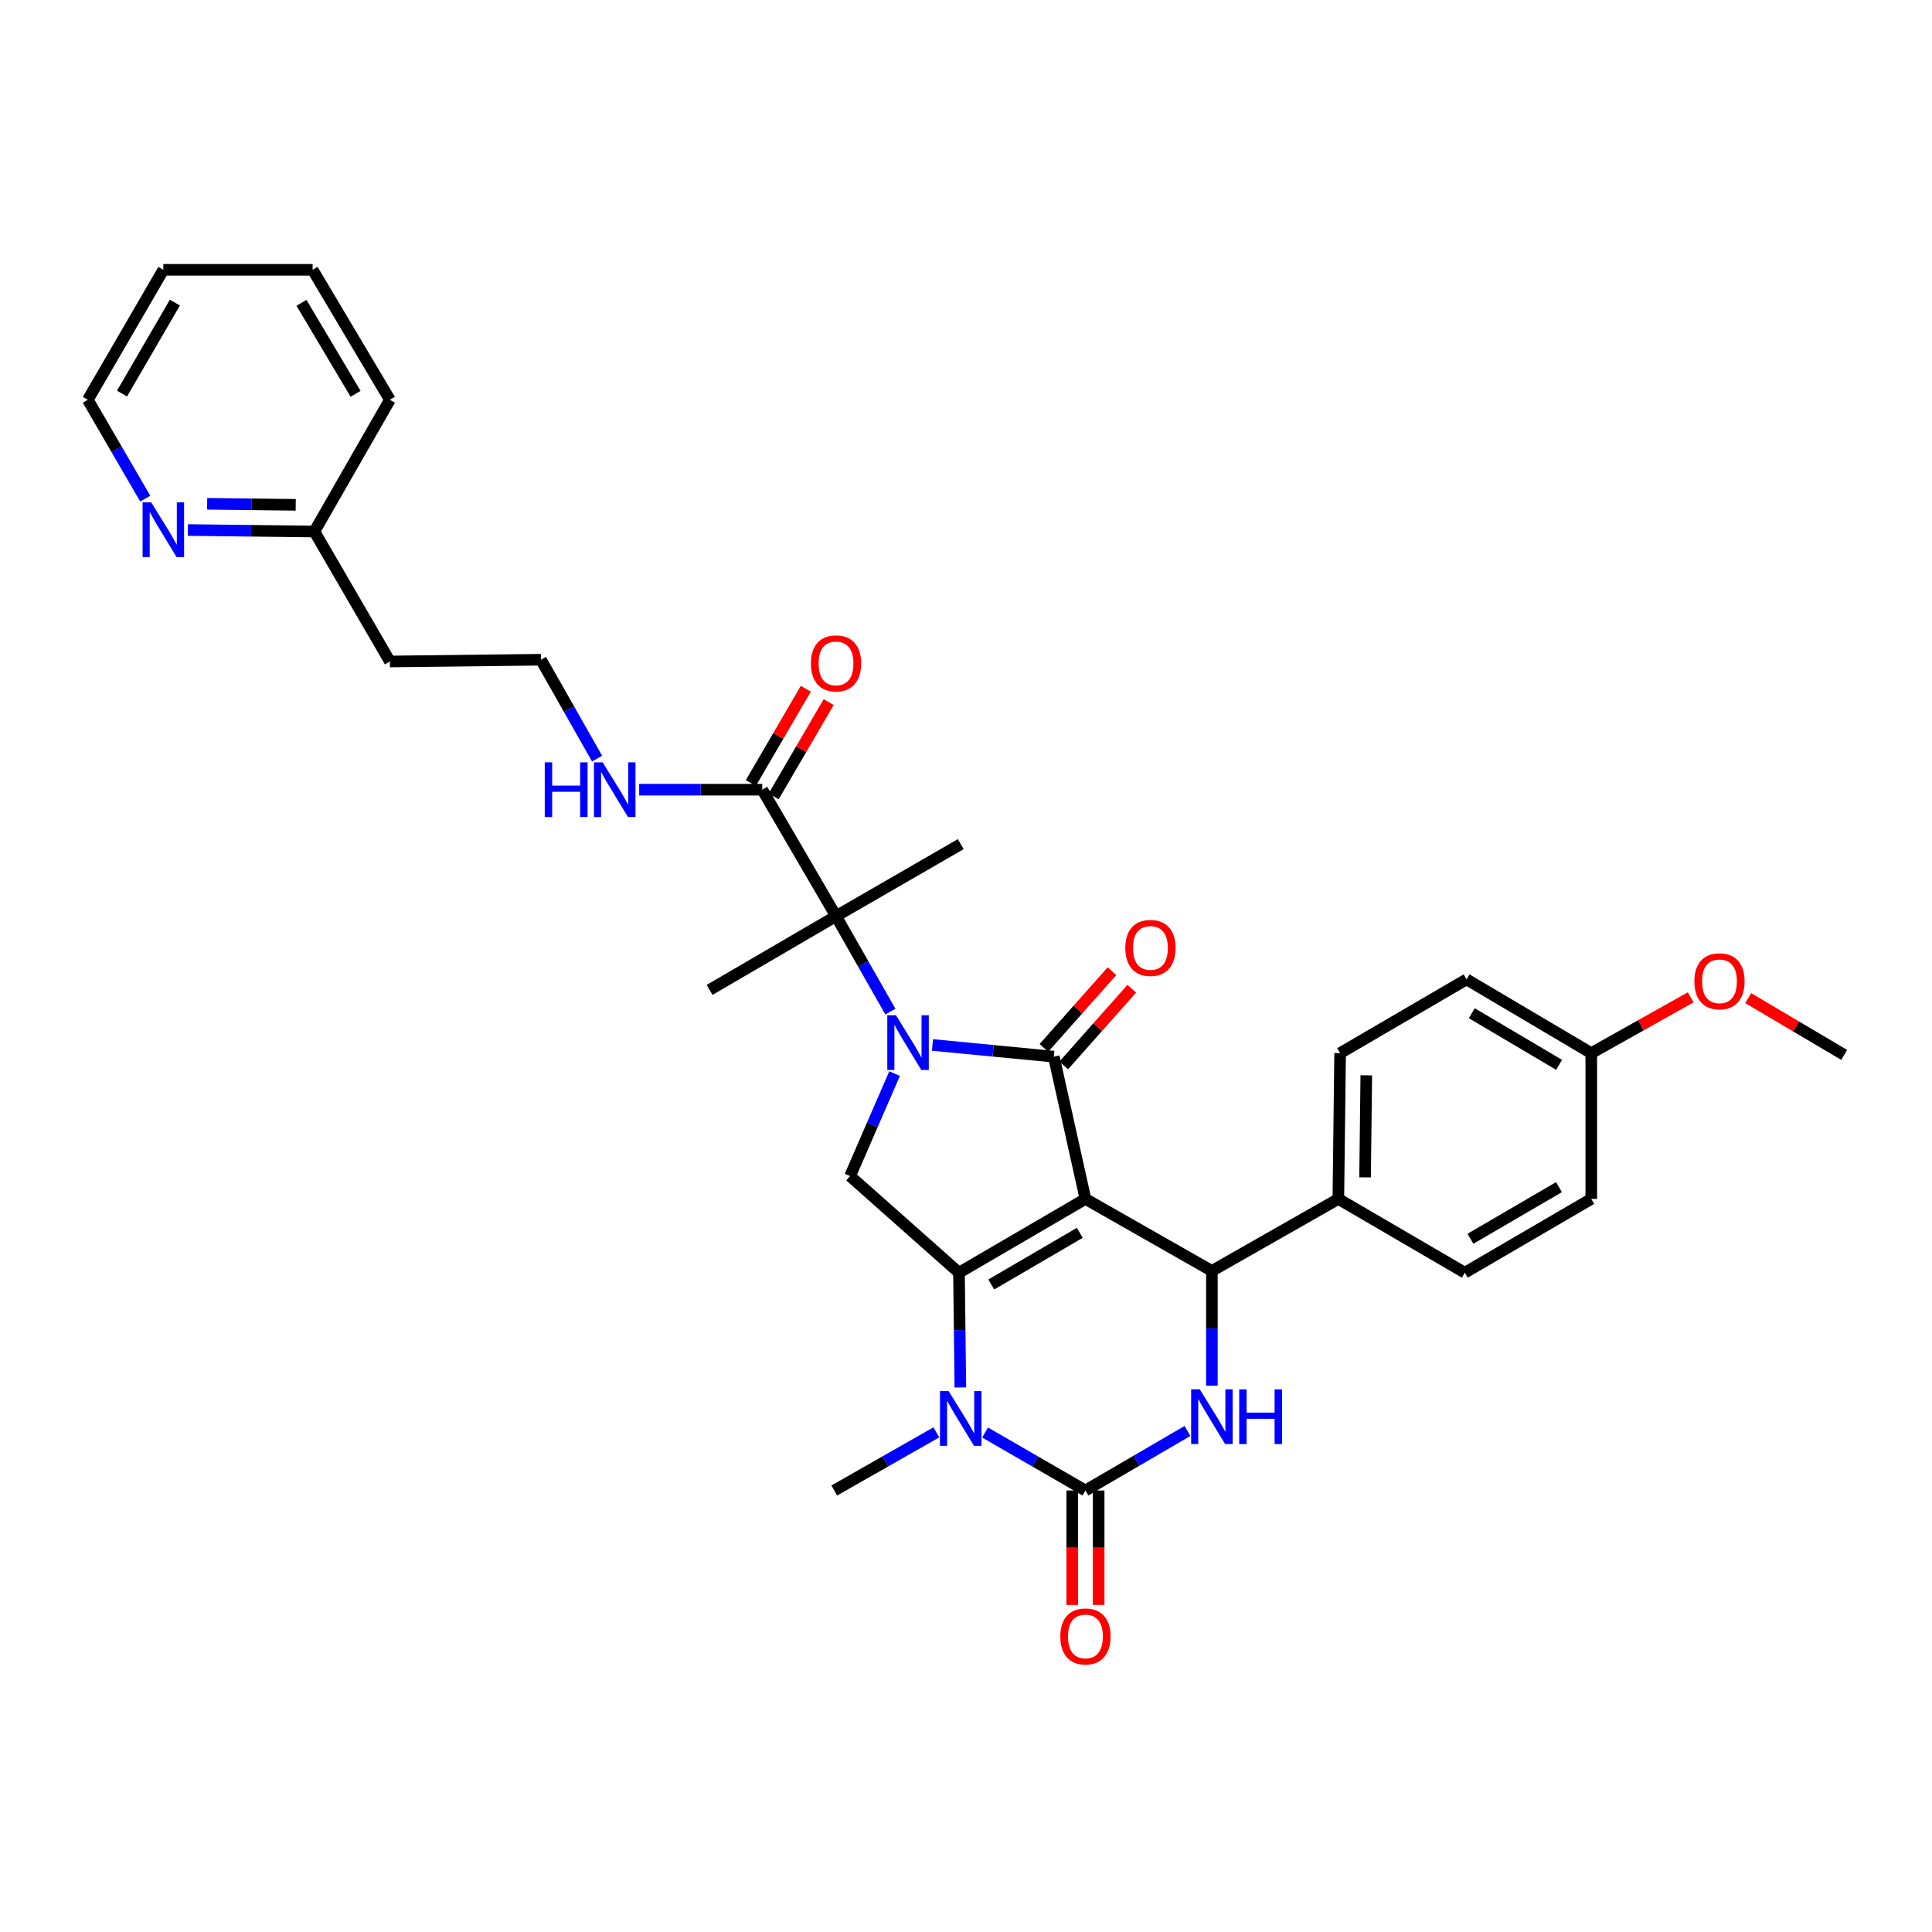 <?xml version='1.0' encoding='iso-8859-1'?>
<svg version='1.1' baseProfile='full'
              xmlns='http://www.w3.org/2000/svg'
                      xmlns:rdkit='http://www.rdkit.org/xml'
                      xmlns:xlink='http://www.w3.org/1999/xlink'
                  xml:space='preserve'
width='1000px' height='1000px' viewBox='0 0 1000 1000'>
<!-- END OF HEADER -->
<rect style='opacity:1.0;fill:#FFFFFF;stroke:none' width='1000' height='1000' x='0' y='0'> </rect>
<path class='bond-0' d='M 400.456,412.196 L 414.69,387.795' style='fill:none;fill-rule:evenodd;stroke:#000000;stroke-width:6px;stroke-linecap:butt;stroke-linejoin:miter;stroke-opacity:1' />
<path class='bond-0' d='M 414.69,387.795 L 428.924,363.394' style='fill:none;fill-rule:evenodd;stroke:#FF0000;stroke-width:6px;stroke-linecap:butt;stroke-linejoin:miter;stroke-opacity:1' />
<path class='bond-0' d='M 388.628,405.296 L 402.862,380.895' style='fill:none;fill-rule:evenodd;stroke:#000000;stroke-width:6px;stroke-linecap:butt;stroke-linejoin:miter;stroke-opacity:1' />
<path class='bond-0' d='M 402.862,380.895 L 417.096,356.494' style='fill:none;fill-rule:evenodd;stroke:#FF0000;stroke-width:6px;stroke-linecap:butt;stroke-linejoin:miter;stroke-opacity:1' />
<path class='bond-1' d='M 394.542,408.746 L 362.687,408.746' style='fill:none;fill-rule:evenodd;stroke:#000000;stroke-width:6px;stroke-linecap:butt;stroke-linejoin:miter;stroke-opacity:1' />
<path class='bond-1' d='M 362.687,408.746 L 330.832,408.746' style='fill:none;fill-rule:evenodd;stroke:#0000FF;stroke-width:6px;stroke-linecap:butt;stroke-linejoin:miter;stroke-opacity:1' />
<path class='bond-2' d='M 394.542,408.746 L 432.725,474.203' style='fill:none;fill-rule:evenodd;stroke:#000000;stroke-width:6px;stroke-linecap:butt;stroke-linejoin:miter;stroke-opacity:1' />
<path class='bond-3' d='M 309.049,392.653 L 294.525,367.062' style='fill:none;fill-rule:evenodd;stroke:#0000FF;stroke-width:6px;stroke-linecap:butt;stroke-linejoin:miter;stroke-opacity:1' />
<path class='bond-3' d='M 294.525,367.062 L 280,341.471' style='fill:none;fill-rule:evenodd;stroke:#000000;stroke-width:6px;stroke-linecap:butt;stroke-linejoin:miter;stroke-opacity:1' />
<path class='bond-4' d='M 97.238,274.345 L 129.983,274.727' style='fill:none;fill-rule:evenodd;stroke:#0000FF;stroke-width:6px;stroke-linecap:butt;stroke-linejoin:miter;stroke-opacity:1' />
<path class='bond-4' d='M 129.983,274.727 L 162.727,275.109' style='fill:none;fill-rule:evenodd;stroke:#000000;stroke-width:6px;stroke-linecap:butt;stroke-linejoin:miter;stroke-opacity:1' />
<path class='bond-4' d='M 107.221,260.766 L 130.142,261.034' style='fill:none;fill-rule:evenodd;stroke:#0000FF;stroke-width:6px;stroke-linecap:butt;stroke-linejoin:miter;stroke-opacity:1' />
<path class='bond-4' d='M 130.142,261.034 L 153.064,261.302' style='fill:none;fill-rule:evenodd;stroke:#000000;stroke-width:6px;stroke-linecap:butt;stroke-linejoin:miter;stroke-opacity:1' />
<path class='bond-5' d='M 75.184,258.091 L 60.319,232.51' style='fill:none;fill-rule:evenodd;stroke:#0000FF;stroke-width:6px;stroke-linecap:butt;stroke-linejoin:miter;stroke-opacity:1' />
<path class='bond-5' d='M 60.319,232.51 L 45.455,206.929' style='fill:none;fill-rule:evenodd;stroke:#000000;stroke-width:6px;stroke-linecap:butt;stroke-linejoin:miter;stroke-opacity:1' />
<path class='bond-6' d='M 162.727,275.109 L 201.816,342.384' style='fill:none;fill-rule:evenodd;stroke:#000000;stroke-width:6px;stroke-linecap:butt;stroke-linejoin:miter;stroke-opacity:1' />
<path class='bond-7' d='M 162.727,275.109 L 201.816,206.929' style='fill:none;fill-rule:evenodd;stroke:#000000;stroke-width:6px;stroke-linecap:butt;stroke-linejoin:miter;stroke-opacity:1' />
<path class='bond-8' d='M 497.082,718.15 L 496.723,688.447' style='fill:none;fill-rule:evenodd;stroke:#0000FF;stroke-width:6px;stroke-linecap:butt;stroke-linejoin:miter;stroke-opacity:1' />
<path class='bond-8' d='M 496.723,688.447 L 496.364,658.743' style='fill:none;fill-rule:evenodd;stroke:#000000;stroke-width:6px;stroke-linecap:butt;stroke-linejoin:miter;stroke-opacity:1' />
<path class='bond-9' d='M 509.88,741.476 L 535.85,756.475' style='fill:none;fill-rule:evenodd;stroke:#0000FF;stroke-width:6px;stroke-linecap:butt;stroke-linejoin:miter;stroke-opacity:1' />
<path class='bond-9' d='M 535.85,756.475 L 561.82,771.474' style='fill:none;fill-rule:evenodd;stroke:#000000;stroke-width:6px;stroke-linecap:butt;stroke-linejoin:miter;stroke-opacity:1' />
<path class='bond-10' d='M 484.653,741.386 L 458.236,756.43' style='fill:none;fill-rule:evenodd;stroke:#0000FF;stroke-width:6px;stroke-linecap:butt;stroke-linejoin:miter;stroke-opacity:1' />
<path class='bond-10' d='M 458.236,756.43 L 431.82,771.474' style='fill:none;fill-rule:evenodd;stroke:#000000;stroke-width:6px;stroke-linecap:butt;stroke-linejoin:miter;stroke-opacity:1' />
<path class='bond-11' d='M 561.82,771.474 L 588.228,756.068' style='fill:none;fill-rule:evenodd;stroke:#000000;stroke-width:6px;stroke-linecap:butt;stroke-linejoin:miter;stroke-opacity:1' />
<path class='bond-11' d='M 588.228,756.068 L 614.635,740.662' style='fill:none;fill-rule:evenodd;stroke:#0000FF;stroke-width:6px;stroke-linecap:butt;stroke-linejoin:miter;stroke-opacity:1' />
<path class='bond-12' d='M 554.973,771.474 L 554.973,801.098' style='fill:none;fill-rule:evenodd;stroke:#000000;stroke-width:6px;stroke-linecap:butt;stroke-linejoin:miter;stroke-opacity:1' />
<path class='bond-12' d='M 554.973,801.098 L 554.973,830.721' style='fill:none;fill-rule:evenodd;stroke:#FF0000;stroke-width:6px;stroke-linecap:butt;stroke-linejoin:miter;stroke-opacity:1' />
<path class='bond-12' d='M 568.667,771.474 L 568.667,801.098' style='fill:none;fill-rule:evenodd;stroke:#000000;stroke-width:6px;stroke-linecap:butt;stroke-linejoin:miter;stroke-opacity:1' />
<path class='bond-12' d='M 568.667,801.098 L 568.667,830.721' style='fill:none;fill-rule:evenodd;stroke:#FF0000;stroke-width:6px;stroke-linecap:butt;stroke-linejoin:miter;stroke-opacity:1' />
<path class='bond-13' d='M 627.269,717.245 L 627.269,687.542' style='fill:none;fill-rule:evenodd;stroke:#0000FF;stroke-width:6px;stroke-linecap:butt;stroke-linejoin:miter;stroke-opacity:1' />
<path class='bond-13' d='M 627.269,687.542 L 627.269,657.838' style='fill:none;fill-rule:evenodd;stroke:#000000;stroke-width:6px;stroke-linecap:butt;stroke-linejoin:miter;stroke-opacity:1' />
<path class='bond-14' d='M 627.269,657.838 L 692.726,620.56' style='fill:none;fill-rule:evenodd;stroke:#000000;stroke-width:6px;stroke-linecap:butt;stroke-linejoin:miter;stroke-opacity:1' />
<path class='bond-15' d='M 627.269,657.838 L 561.82,620.56' style='fill:none;fill-rule:evenodd;stroke:#000000;stroke-width:6px;stroke-linecap:butt;stroke-linejoin:miter;stroke-opacity:1' />
<path class='bond-16' d='M 496.364,658.743 L 561.82,620.56' style='fill:none;fill-rule:evenodd;stroke:#000000;stroke-width:6px;stroke-linecap:butt;stroke-linejoin:miter;stroke-opacity:1' />
<path class='bond-16' d='M 513.082,664.844 L 558.902,638.116' style='fill:none;fill-rule:evenodd;stroke:#000000;stroke-width:6px;stroke-linecap:butt;stroke-linejoin:miter;stroke-opacity:1' />
<path class='bond-17' d='M 496.364,658.743 L 439.998,608.746' style='fill:none;fill-rule:evenodd;stroke:#000000;stroke-width:6px;stroke-linecap:butt;stroke-linejoin:miter;stroke-opacity:1' />
<path class='bond-18' d='M 561.82,620.56 L 545.456,546.925' style='fill:none;fill-rule:evenodd;stroke:#000000;stroke-width:6px;stroke-linecap:butt;stroke-linejoin:miter;stroke-opacity:1' />
<path class='bond-19' d='M 545.456,546.925 L 514.047,543.898' style='fill:none;fill-rule:evenodd;stroke:#000000;stroke-width:6px;stroke-linecap:butt;stroke-linejoin:miter;stroke-opacity:1' />
<path class='bond-19' d='M 514.047,543.898 L 482.638,540.87' style='fill:none;fill-rule:evenodd;stroke:#0000FF;stroke-width:6px;stroke-linecap:butt;stroke-linejoin:miter;stroke-opacity:1' />
<path class='bond-20' d='M 550.578,551.469 L 568.194,531.612' style='fill:none;fill-rule:evenodd;stroke:#000000;stroke-width:6px;stroke-linecap:butt;stroke-linejoin:miter;stroke-opacity:1' />
<path class='bond-20' d='M 568.194,531.612 L 585.811,511.755' style='fill:none;fill-rule:evenodd;stroke:#FF0000;stroke-width:6px;stroke-linecap:butt;stroke-linejoin:miter;stroke-opacity:1' />
<path class='bond-20' d='M 540.334,542.381 L 557.95,522.524' style='fill:none;fill-rule:evenodd;stroke:#000000;stroke-width:6px;stroke-linecap:butt;stroke-linejoin:miter;stroke-opacity:1' />
<path class='bond-20' d='M 557.95,522.524 L 575.567,502.667' style='fill:none;fill-rule:evenodd;stroke:#FF0000;stroke-width:6px;stroke-linecap:butt;stroke-linejoin:miter;stroke-opacity:1' />
<path class='bond-21' d='M 463.036,555.695 L 451.517,582.22' style='fill:none;fill-rule:evenodd;stroke:#0000FF;stroke-width:6px;stroke-linecap:butt;stroke-linejoin:miter;stroke-opacity:1' />
<path class='bond-21' d='M 451.517,582.22 L 439.998,608.746' style='fill:none;fill-rule:evenodd;stroke:#000000;stroke-width:6px;stroke-linecap:butt;stroke-linejoin:miter;stroke-opacity:1' />
<path class='bond-22' d='M 460.865,523.609 L 446.795,498.906' style='fill:none;fill-rule:evenodd;stroke:#0000FF;stroke-width:6px;stroke-linecap:butt;stroke-linejoin:miter;stroke-opacity:1' />
<path class='bond-22' d='M 446.795,498.906 L 432.725,474.203' style='fill:none;fill-rule:evenodd;stroke:#000000;stroke-width:6px;stroke-linecap:butt;stroke-linejoin:miter;stroke-opacity:1' />
<path class='bond-23' d='M 432.725,474.203 L 367.276,512.379' style='fill:none;fill-rule:evenodd;stroke:#000000;stroke-width:6px;stroke-linecap:butt;stroke-linejoin:miter;stroke-opacity:1' />
<path class='bond-24' d='M 432.725,474.203 L 497.276,436.925' style='fill:none;fill-rule:evenodd;stroke:#000000;stroke-width:6px;stroke-linecap:butt;stroke-linejoin:miter;stroke-opacity:1' />
<path class='bond-25' d='M 692.726,620.56 L 693.639,545.107' style='fill:none;fill-rule:evenodd;stroke:#000000;stroke-width:6px;stroke-linecap:butt;stroke-linejoin:miter;stroke-opacity:1' />
<path class='bond-25' d='M 706.556,609.408 L 707.195,556.591' style='fill:none;fill-rule:evenodd;stroke:#000000;stroke-width:6px;stroke-linecap:butt;stroke-linejoin:miter;stroke-opacity:1' />
<path class='bond-26' d='M 692.726,620.56 L 758.183,658.743' style='fill:none;fill-rule:evenodd;stroke:#000000;stroke-width:6px;stroke-linecap:butt;stroke-linejoin:miter;stroke-opacity:1' />
<path class='bond-27' d='M 823.64,545.107 L 759.088,506.924' style='fill:none;fill-rule:evenodd;stroke:#000000;stroke-width:6px;stroke-linecap:butt;stroke-linejoin:miter;stroke-opacity:1' />
<path class='bond-27' d='M 806.985,551.166 L 761.799,524.438' style='fill:none;fill-rule:evenodd;stroke:#000000;stroke-width:6px;stroke-linecap:butt;stroke-linejoin:miter;stroke-opacity:1' />
<path class='bond-28' d='M 823.64,545.107 L 849.369,530.657' style='fill:none;fill-rule:evenodd;stroke:#000000;stroke-width:6px;stroke-linecap:butt;stroke-linejoin:miter;stroke-opacity:1' />
<path class='bond-28' d='M 849.369,530.657 L 875.099,516.207' style='fill:none;fill-rule:evenodd;stroke:#FF0000;stroke-width:6px;stroke-linecap:butt;stroke-linejoin:miter;stroke-opacity:1' />
<path class='bond-29' d='M 823.64,545.107 L 823.64,620.56' style='fill:none;fill-rule:evenodd;stroke:#000000;stroke-width:6px;stroke-linecap:butt;stroke-linejoin:miter;stroke-opacity:1' />
<path class='bond-30' d='M 693.639,545.107 L 759.088,506.924' style='fill:none;fill-rule:evenodd;stroke:#000000;stroke-width:6px;stroke-linecap:butt;stroke-linejoin:miter;stroke-opacity:1' />
<path class='bond-31' d='M 758.183,658.743 L 823.64,620.56' style='fill:none;fill-rule:evenodd;stroke:#000000;stroke-width:6px;stroke-linecap:butt;stroke-linejoin:miter;stroke-opacity:1' />
<path class='bond-31' d='M 761.101,641.187 L 806.921,614.459' style='fill:none;fill-rule:evenodd;stroke:#000000;stroke-width:6px;stroke-linecap:butt;stroke-linejoin:miter;stroke-opacity:1' />
<path class='bond-32' d='M 904.876,516.637 L 929.711,531.328' style='fill:none;fill-rule:evenodd;stroke:#FF0000;stroke-width:6px;stroke-linecap:butt;stroke-linejoin:miter;stroke-opacity:1' />
<path class='bond-32' d='M 929.711,531.328 L 954.545,546.02' style='fill:none;fill-rule:evenodd;stroke:#000000;stroke-width:6px;stroke-linecap:butt;stroke-linejoin:miter;stroke-opacity:1' />
<path class='bond-33' d='M 201.816,342.384 L 280,341.471' style='fill:none;fill-rule:evenodd;stroke:#000000;stroke-width:6px;stroke-linecap:butt;stroke-linejoin:miter;stroke-opacity:1' />
<path class='bond-34' d='M 45.455,206.929 L 84.543,139.654' style='fill:none;fill-rule:evenodd;stroke:#000000;stroke-width:6px;stroke-linecap:butt;stroke-linejoin:miter;stroke-opacity:1' />
<path class='bond-34' d='M 63.158,203.717 L 90.52,156.625' style='fill:none;fill-rule:evenodd;stroke:#000000;stroke-width:6px;stroke-linecap:butt;stroke-linejoin:miter;stroke-opacity:1' />
<path class='bond-35' d='M 201.816,206.929 L 161.814,139.654' style='fill:none;fill-rule:evenodd;stroke:#000000;stroke-width:6px;stroke-linecap:butt;stroke-linejoin:miter;stroke-opacity:1' />
<path class='bond-35' d='M 184.045,203.836 L 156.044,156.744' style='fill:none;fill-rule:evenodd;stroke:#000000;stroke-width:6px;stroke-linecap:butt;stroke-linejoin:miter;stroke-opacity:1' />
<path class='bond-36' d='M 84.543,139.654 L 161.814,139.654' style='fill:none;fill-rule:evenodd;stroke:#000000;stroke-width:6px;stroke-linecap:butt;stroke-linejoin:miter;stroke-opacity:1' />
<path  class='atom-1' d='M 419.725 343.37
Q 419.725 336.57, 423.085 332.77
Q 426.445 328.97, 432.725 328.97
Q 439.005 328.97, 442.365 332.77
Q 445.725 336.57, 445.725 343.37
Q 445.725 350.25, 442.325 354.17
Q 438.925 358.05, 432.725 358.05
Q 426.485 358.05, 423.085 354.17
Q 419.725 350.29, 419.725 343.37
M 432.725 354.85
Q 437.045 354.85, 439.365 351.97
Q 441.725 349.05, 441.725 343.37
Q 441.725 337.81, 439.365 335.01
Q 437.045 332.17, 432.725 332.17
Q 428.405 332.17, 426.045 334.97
Q 423.725 337.77, 423.725 343.37
Q 423.725 349.09, 426.045 351.97
Q 428.405 354.85, 432.725 354.85
' fill='#FF0000'/>
<path  class='atom-2' d='M 281.963 394.586
L 285.803 394.586
L 285.803 406.626
L 300.283 406.626
L 300.283 394.586
L 304.123 394.586
L 304.123 422.906
L 300.283 422.906
L 300.283 409.826
L 285.803 409.826
L 285.803 422.906
L 281.963 422.906
L 281.963 394.586
' fill='#0000FF'/>
<path  class='atom-2' d='M 311.923 394.586
L 321.203 409.586
Q 322.123 411.066, 323.603 413.746
Q 325.083 416.426, 325.163 416.586
L 325.163 394.586
L 328.923 394.586
L 328.923 422.906
L 325.043 422.906
L 315.083 406.506
Q 313.923 404.586, 312.683 402.386
Q 311.483 400.186, 311.123 399.506
L 311.123 422.906
L 307.443 422.906
L 307.443 394.586
L 311.923 394.586
' fill='#0000FF'/>
<path  class='atom-3' d='M 78.283 260.036
L 87.563 275.036
Q 88.483 276.516, 89.963 279.196
Q 91.443 281.876, 91.523 282.036
L 91.523 260.036
L 95.283 260.036
L 95.283 288.356
L 91.403 288.356
L 81.443 271.956
Q 80.283 270.036, 79.043 267.836
Q 77.843 265.636, 77.483 264.956
L 77.483 288.356
L 73.803 288.356
L 73.803 260.036
L 78.283 260.036
' fill='#0000FF'/>
<path  class='atom-5' d='M 491.016 720.037
L 500.296 735.037
Q 501.216 736.517, 502.696 739.197
Q 504.176 741.877, 504.256 742.037
L 504.256 720.037
L 508.016 720.037
L 508.016 748.357
L 504.136 748.357
L 494.176 731.957
Q 493.016 730.037, 491.776 727.837
Q 490.576 725.637, 490.216 724.957
L 490.216 748.357
L 486.536 748.357
L 486.536 720.037
L 491.016 720.037
' fill='#0000FF'/>
<path  class='atom-7' d='M 621.009 719.131
L 630.289 734.131
Q 631.209 735.611, 632.689 738.291
Q 634.169 740.971, 634.249 741.131
L 634.249 719.131
L 638.009 719.131
L 638.009 747.451
L 634.129 747.451
L 624.169 731.051
Q 623.009 729.131, 621.769 726.931
Q 620.569 724.731, 620.209 724.051
L 620.209 747.451
L 616.529 747.451
L 616.529 719.131
L 621.009 719.131
' fill='#0000FF'/>
<path  class='atom-7' d='M 641.409 719.131
L 645.249 719.131
L 645.249 731.171
L 659.729 731.171
L 659.729 719.131
L 663.569 719.131
L 663.569 747.451
L 659.729 747.451
L 659.729 734.371
L 645.249 734.371
L 645.249 747.451
L 641.409 747.451
L 641.409 719.131
' fill='#0000FF'/>
<path  class='atom-12' d='M 463.743 525.492
L 473.023 540.492
Q 473.943 541.972, 475.423 544.652
Q 476.903 547.332, 476.983 547.492
L 476.983 525.492
L 480.743 525.492
L 480.743 553.812
L 476.863 553.812
L 466.903 537.412
Q 465.743 535.492, 464.503 533.292
Q 463.303 531.092, 462.943 530.412
L 462.943 553.812
L 459.263 553.812
L 459.263 525.492
L 463.743 525.492
' fill='#0000FF'/>
<path  class='atom-14' d='M 582.454 490.647
Q 582.454 483.847, 585.814 480.047
Q 589.174 476.247, 595.454 476.247
Q 601.734 476.247, 605.094 480.047
Q 608.454 483.847, 608.454 490.647
Q 608.454 497.527, 605.054 501.447
Q 601.654 505.327, 595.454 505.327
Q 589.214 505.327, 585.814 501.447
Q 582.454 497.567, 582.454 490.647
M 595.454 502.127
Q 599.774 502.127, 602.094 499.247
Q 604.454 496.327, 604.454 490.647
Q 604.454 485.087, 602.094 482.287
Q 599.774 479.447, 595.454 479.447
Q 591.134 479.447, 588.774 482.247
Q 586.454 485.047, 586.454 490.647
Q 586.454 496.367, 588.774 499.247
Q 591.134 502.127, 595.454 502.127
' fill='#FF0000'/>
<path  class='atom-16' d='M 548.82 847.008
Q 548.82 840.208, 552.18 836.408
Q 555.54 832.608, 561.82 832.608
Q 568.1 832.608, 571.46 836.408
Q 574.82 840.208, 574.82 847.008
Q 574.82 853.888, 571.42 857.808
Q 568.02 861.688, 561.82 861.688
Q 555.58 861.688, 552.18 857.808
Q 548.82 853.928, 548.82 847.008
M 561.82 858.488
Q 566.14 858.488, 568.46 855.608
Q 570.82 852.688, 570.82 847.008
Q 570.82 841.448, 568.46 838.648
Q 566.14 835.808, 561.82 835.808
Q 557.5 835.808, 555.14 838.608
Q 552.82 841.408, 552.82 847.008
Q 552.82 852.728, 555.14 855.608
Q 557.5 858.488, 561.82 858.488
' fill='#FF0000'/>
<path  class='atom-24' d='M 877.002 507.917
Q 877.002 501.117, 880.362 497.317
Q 883.722 493.517, 890.002 493.517
Q 896.282 493.517, 899.642 497.317
Q 903.002 501.117, 903.002 507.917
Q 903.002 514.797, 899.602 518.717
Q 896.202 522.597, 890.002 522.597
Q 883.762 522.597, 880.362 518.717
Q 877.002 514.837, 877.002 507.917
M 890.002 519.397
Q 894.322 519.397, 896.642 516.517
Q 899.002 513.597, 899.002 507.917
Q 899.002 502.357, 896.642 499.557
Q 894.322 496.717, 890.002 496.717
Q 885.682 496.717, 883.322 499.517
Q 881.002 502.317, 881.002 507.917
Q 881.002 513.637, 883.322 516.517
Q 885.682 519.397, 890.002 519.397
' fill='#FF0000'/>
</svg>
